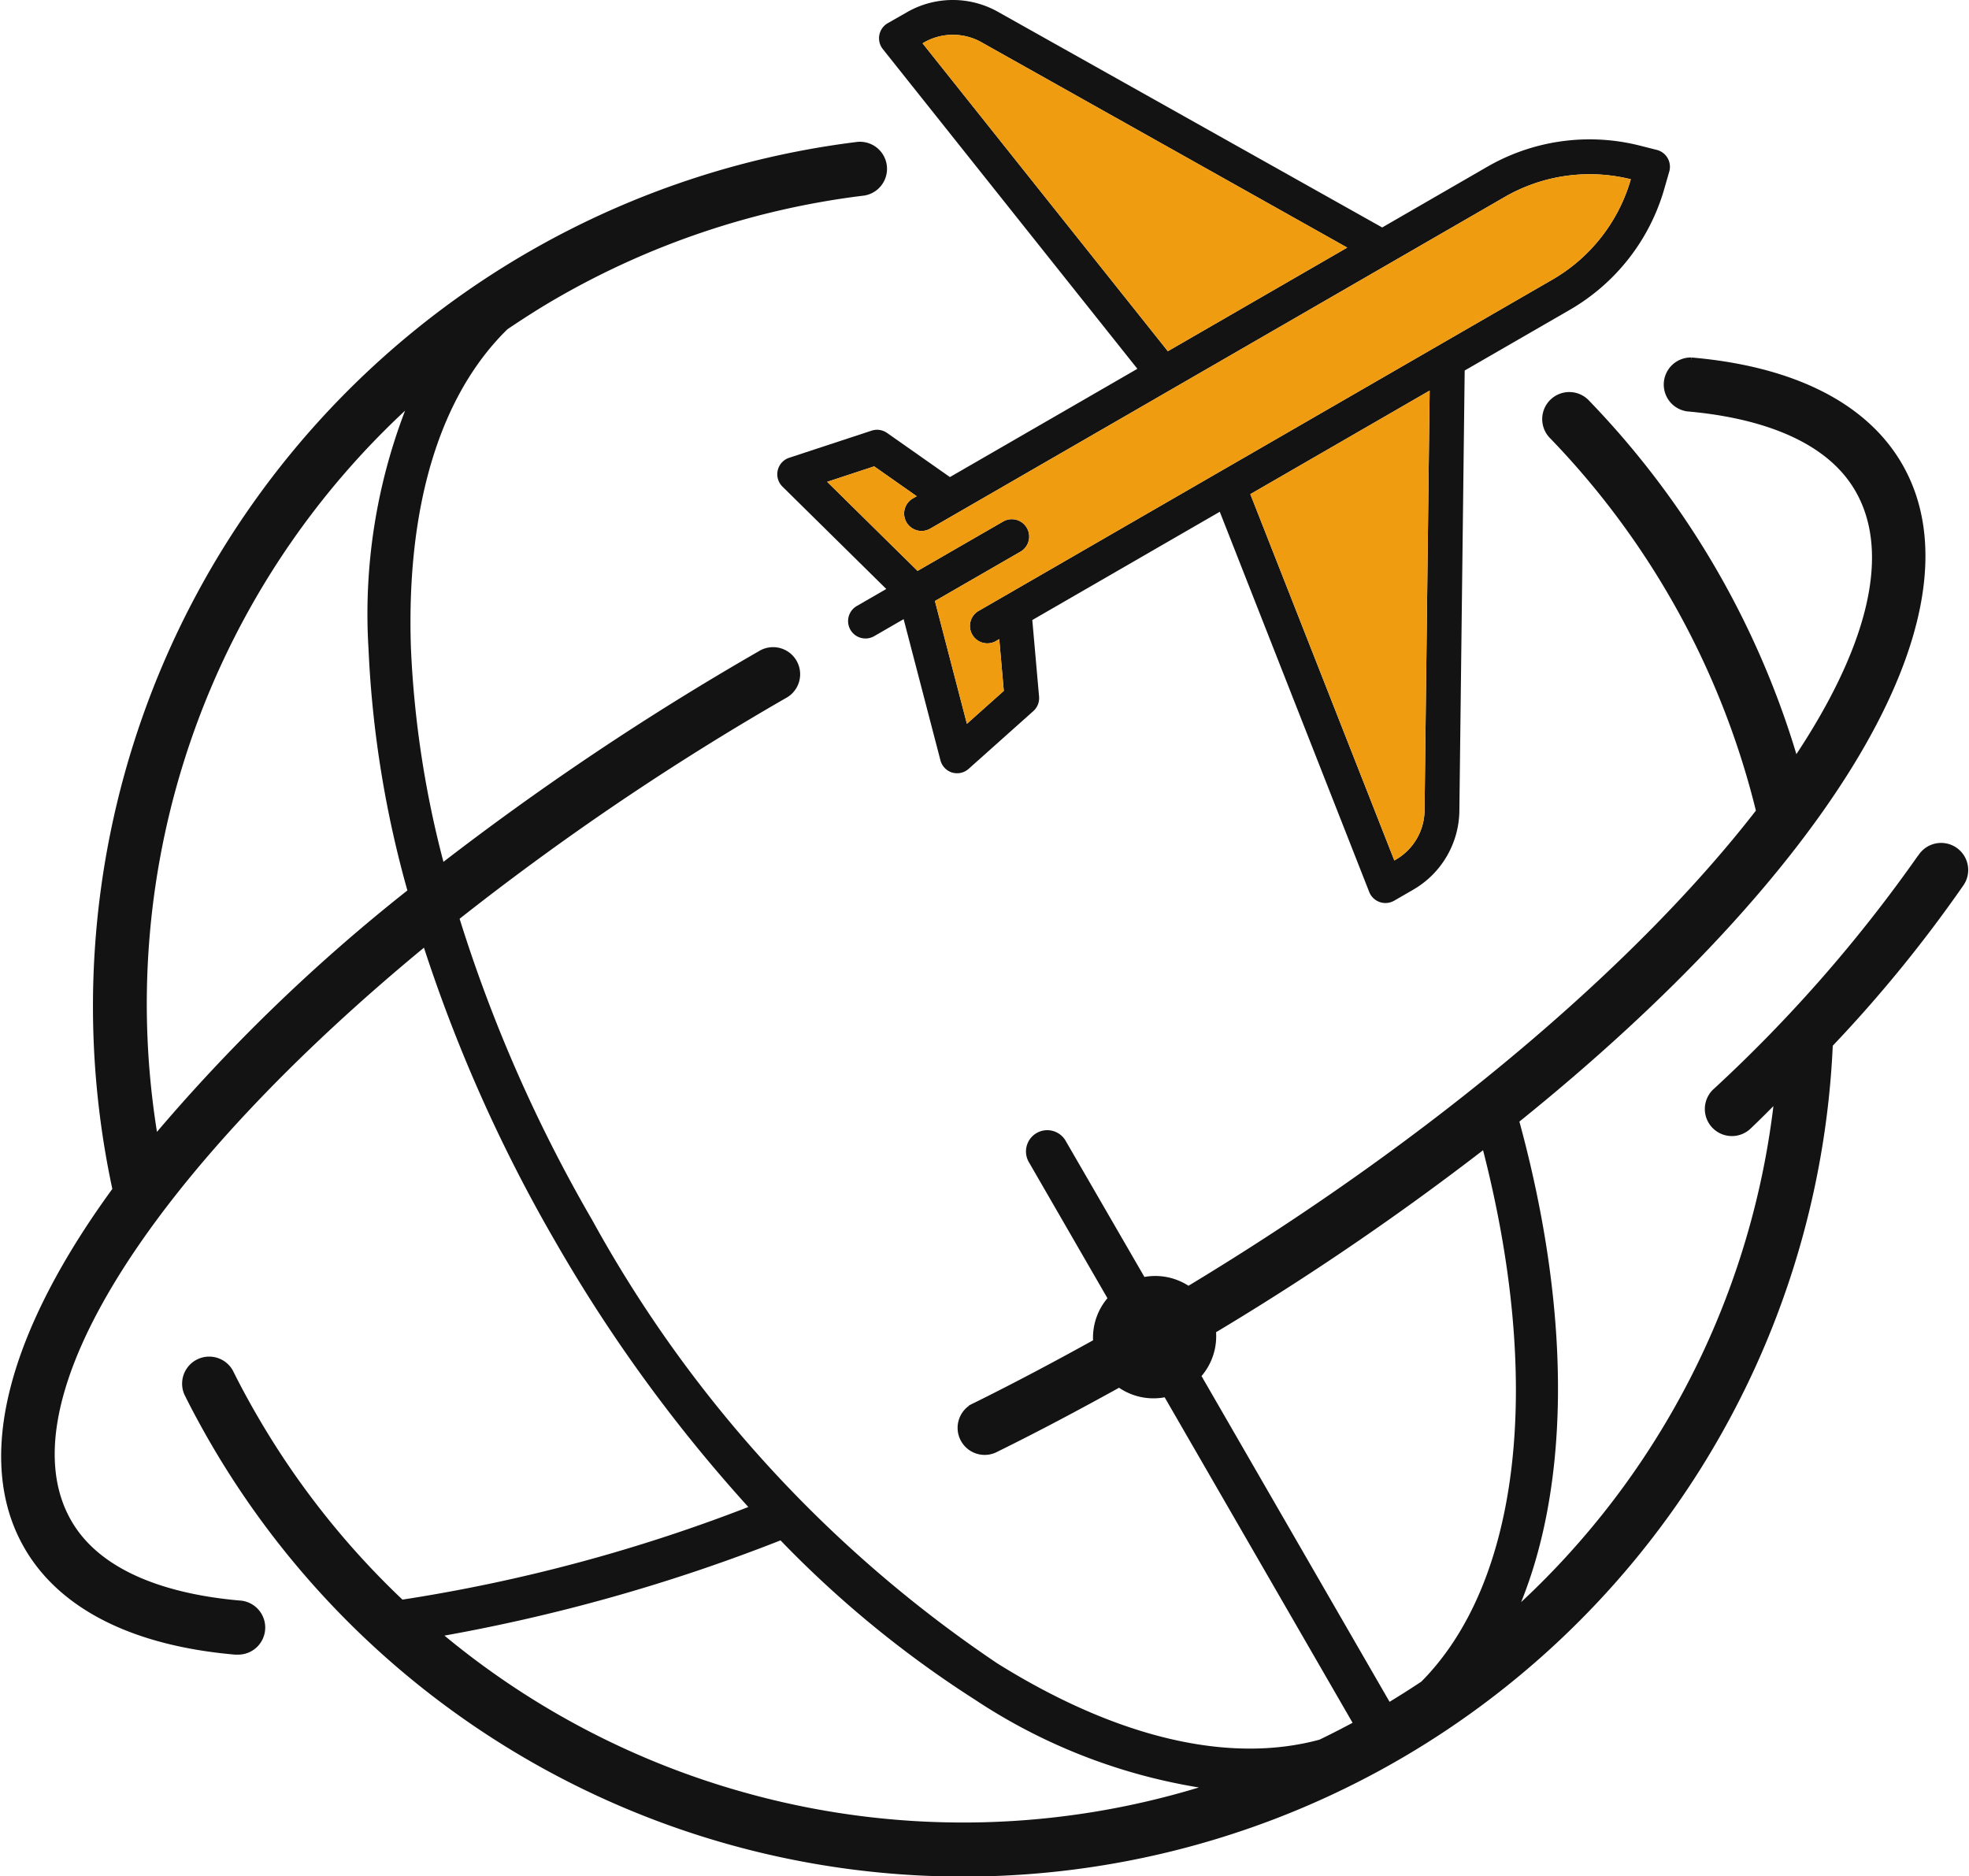 <svg xmlns="http://www.w3.org/2000/svg" width="50.916" height="48.521" viewBox="0 0 50.916 48.521"><g transform="translate(0.13)"><g transform="translate(0 0)"><path d="M49.553,22.621A37.679,37.679,0,0,1,44.227,28.7a.6.6,0,0,0,.822.873c.283-.266.541-.532.811-.8a21.059,21.059,0,0,1-6.929,13.484c1.438-3.146,1.525-7.713.115-12.848C47.019,23,51.182,16.322,48.97,12.492c-.89-1.541-2.743-2.477-5.36-2.705a.6.6,0,0,0-.1,1.194c1.541.135,3.561.61,4.426,2.11.978,1.7.29,4.215-1.649,7.086a22.38,22.38,0,0,0-5.393-9.3.6.6,0,1,0-.863.833,21.233,21.233,0,0,1,5.353,9.717C42.3,25.419,37.037,29.931,30.6,33.81a1.484,1.484,0,0,0-1.187-.234L27.35,30.011a.45.45,0,1,0-.779.449l2.059,3.566a1.48,1.48,0,0,0-.391,1.133c-1.046.579-2.1,1.14-3.145,1.656a.6.6,0,1,0,.53,1.075c1.062-.523,2.129-1.092,3.19-1.679a1.484,1.484,0,0,0,1.223.252l4.947,8.568c-.317.174-.637.337-.96.493-2.354.64-5.274-.022-8.417-1.982a33,33,0,0,1-10.51-11.5,38.292,38.292,0,0,1-3.458-7.877,70.092,70.092,0,0,1,8.5-5.756.6.6,0,1,0-.6-1.038A72.576,72.576,0,0,0,11.279,22.9a26.234,26.234,0,0,1-.883-5.7c-.125-3.73.774-6.608,2.533-8.322.405-.272.817-.539,1.246-.787a21.06,21.06,0,0,1,7.982-2.685.6.6,0,1,0-.147-1.19A22.422,22.422,0,0,0,2.882,31.21C.22,34.852-.729,38.144.589,40.425c.889,1.541,2.743,2.476,5.36,2.705l.053,0a.6.6,0,0,0,.052-1.2c-1.541-.135-3.561-.61-4.426-2.111-1.828-3.165,2.142-9.2,9.255-15.041A39.432,39.432,0,0,0,14.318,32.5a39.339,39.339,0,0,0,5.075,6.953,42.877,42.877,0,0,1-9.149,2.461,21.261,21.261,0,0,1-3.831-4.849c-.214-.37-.42-.752-.611-1.136a.6.6,0,0,0-1.072.536c.2.405.42.808.645,1.2a22.406,22.406,0,0,0,41.79-10.223,34.928,34.928,0,0,0,3.38-4.142.6.6,0,1,0-.99-.676M3.865,29.938A21.057,21.057,0,0,1,10.6,10.694,14.582,14.582,0,0,0,9.5,17.23a27.424,27.424,0,0,0,1.019,6.276,45.64,45.64,0,0,0-6.651,6.432M36.677,44.013c-.3.2-.6.389-.91.576l-4.95-8.575a1.485,1.485,0,0,0,.394-1.175,71.62,71.62,0,0,0,7.068-4.824c1.618,6.176,1,11.4-1.6,14M19.29,46.945a21.11,21.11,0,0,1-8.156-4.268,45.657,45.657,0,0,0,8.945-2.519,27.6,27.6,0,0,0,5.05,4.149,14.676,14.676,0,0,0,6.187,2.323,21.062,21.062,0,0,1-12.027.315" transform="translate(0 -0.442)" fill="#131313" stroke="#131313" stroke-width="0.2"/><path d="M31.621,9.537l-4.847,2.8-1.627-1.142a.45.45,0,0,0-.4-.058l-2.128.7a.449.449,0,0,0-.175.747l2.684,2.647-.762.44a.45.45,0,0,0,.449.78l.762-.44.951,3.648a.45.45,0,0,0,.3.318.466.466,0,0,0,.131.019.446.446,0,0,0,.3-.115l1.671-1.492a.45.45,0,0,0,.149-.375l-.175-1.98,4.848-2.8,3.865,9.833a.451.451,0,0,0,.644.225l.483-.279A2.389,2.389,0,0,0,39.947,21l.138-11.419,2.708-1.563a5.3,5.3,0,0,0,2.454-3.136l.128-.445a.45.45,0,0,0-.324-.561L44.6,3.762a5.294,5.294,0,0,0-3.942.557L37.952,5.882,27.986.289a2.381,2.381,0,0,0-2.337.035L25.165.6a.45.45,0,0,0-.126.67Zm7.426,11.442a1.488,1.488,0,0,1-.749,1.254l-.032.019-3.724-9.473L39.179,10.1ZM41.109,5.1a4.4,4.4,0,0,1,3.272-.464,4.4,4.4,0,0,1-2.037,2.6L27.5,15.807a.45.45,0,0,0,.449.779l.1-.059.118,1.339-.954.851-.827-3.175,2.229-1.286a.45.45,0,0,0-.449-.779l-2.229,1.286L23.6,12.46l1.215-.4,1.1.772-.1.058a.45.45,0,1,0,.45.78ZM26.1,1.1a1.509,1.509,0,0,1,1.455-.026l9.493,5.329L32.409,9.082,26.067,1.121Z" transform="translate(-2.34 0)" fill="#131313"/><path d="M39.047,20.978a1.488,1.488,0,0,1-.749,1.254l-.032.019-3.724-9.473L39.179,10.1ZM41.109,5.1a4.4,4.4,0,0,1,3.272-.464,4.4,4.4,0,0,1-2.037,2.6L27.5,15.807a.45.45,0,0,0,.449.779l.1-.059.118,1.339-.954.851-.827-3.175,2.229-1.286a.45.45,0,0,0-.449-.779l-2.229,1.286L23.6,12.46l1.215-.4,1.1.772-.1.058a.45.45,0,1,0,.45.78ZM26.1,1.1a1.509,1.509,0,0,1,1.455-.026l9.493,5.329L32.409,9.082,26.067,1.121Z" transform="translate(-2.34)" fill="#f09c11"/></g></g></svg>